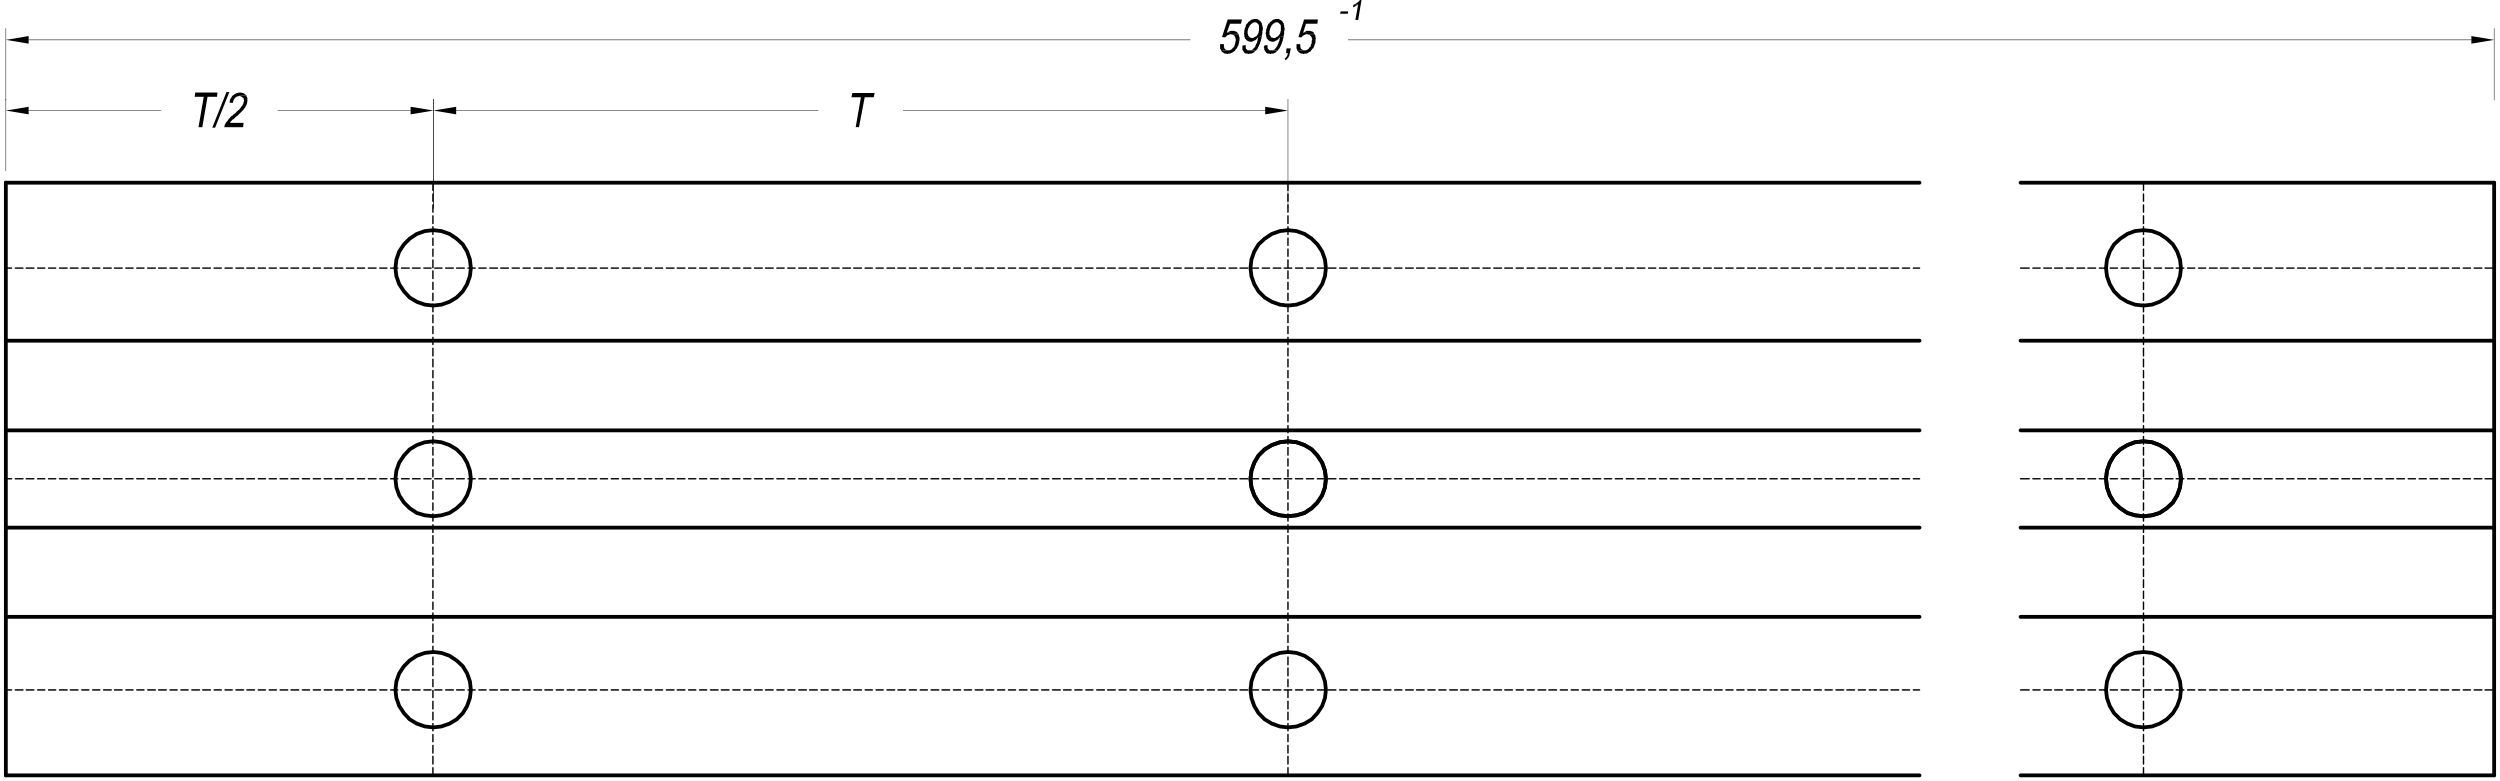 <?xml version="1.0" encoding="utf-8"?>
<!-- Generator: Adobe Illustrator 23.1.0, SVG Export Plug-In . SVG Version: 6.00 Build 0)  -->
<svg version="1.1" id="Ebene_1" xmlns="http://www.w3.org/2000/svg" xmlns:xlink="http://www.w3.org/1999/xlink" x="0px" y="0px"
	 viewBox="0 0 334.886 104.644" style="enable-background:new 0 0 334.886 104.644;" xml:space="preserve">
<style type="text/css">
	
		.st0{clip-path:url(#SVGID_2_);fill:none;stroke:#020203;stroke-width:0.508;stroke-linecap:round;stroke-linejoin:round;stroke-miterlimit:10;}
	.st1{fill:none;stroke:#020203;stroke-width:0.191;stroke-linecap:round;stroke-linejoin:round;stroke-miterlimit:10;}
	
		.st2{clip-path:url(#SVGID_4_);fill:none;stroke:#020203;stroke-width:0.508;stroke-linecap:round;stroke-linejoin:round;stroke-miterlimit:10;}
	.st3{fill:none;stroke:#020203;stroke-width:0.508;stroke-linecap:round;stroke-linejoin:round;stroke-miterlimit:10;}
	.st4{fill:none;stroke:#020203;stroke-width:0.064;stroke-linecap:round;stroke-linejoin:round;stroke-miterlimit:10;}
	.st5{fill-rule:evenodd;clip-rule:evenodd;fill:#020203;}
	.st6{fill:#020203;}
	
		.st7{clip-path:url(#SVGID_6_);fill:none;stroke:#020203;stroke-width:0.508;stroke-linecap:round;stroke-linejoin:round;stroke-miterlimit:10;}
</style>
<g>
	<defs>
		<rect id="SVGID_1_" width="334.886" height="104.644"/>
	</defs>
	<clipPath id="SVGID_2_">
		<use xlink:href="#SVGID_1_"  style="overflow:visible;"/>
	</clipPath>
	<path class="st0" d="M270.667,57.651h63.435 M0.784,57.651h256.344 M0.784,103.86V24.471"/>
</g>
<path class="st1" d="M188.291,64.134h1.017 M186.829,64.134h0.954 M185.367,64.134h0.954 M183.842,64.134h1.017
	 M182.38,64.134h1.017 M180.918,64.134h0.953 M179.457,64.134h0.953 M177.93,64.134h1.017 M176.47,64.134
	h1.017 M175.007,64.134h0.953 M173.545,64.134h0.953 M172.019,64.134h1.017 M170.557,64.134h1.017
	 M169.095,64.134h0.954 M167.633,64.134h0.954 M166.109,64.134h1.017 M164.647,64.134h1.017 M163.184,64.134
	h0.954 M161.722,64.134h0.954 M160.197,64.134h1.017 M158.735,64.134h1.017 M157.273,64.134h0.953
	 M155.811,64.134h0.953 M154.286,64.134h1.017 M152.824,64.134h1.017 M151.363,64.134h0.953 M149.9,64.134
	h0.953 M148.375,64.134h1.017 M146.912,64.134h1.017 M145.45,64.134h0.954 M143.988,64.134h0.954
	 M142.463,64.134h1.017 M141.001,64.134h1.017 M139.54,64.134h0.954 M138.077,64.134h0.954 M136.553,64.134
	h1.017 M135.09,64.134h0.953 M133.628,64.134h0.953 M132.102,64.134h1.017 M130.641,64.134h1.017
	 M129.179,64.134h0.953 M127.717,64.134h0.953 M126.191,64.134h1.017 M124.729,64.134h1.017 M123.267,64.134
	h0.954 M121.805,64.134h0.954 M120.281,64.134h1.017 M118.819,64.134h1.017 M117.356,64.134h0.954
	 M115.894,64.134h0.954 M114.369,64.134h1.017 M112.907,64.134h1.017 M111.445,64.134h0.953 M109.983,64.134
	h0.953 M108.458,64.134h1.017 M106.996,64.134h1.017 M105.534,64.134h0.953 M104.072,64.134h0.953
	 M102.546,64.134h1.017 M101.084,64.134h1.017 M99.622,64.134h0.954 M98.161,64.134h0.953 M96.635,64.134
	h1.017 M95.173,64.134h1.017 M93.712,64.134h0.954 M92.249,64.134h0.954 M90.725,64.134h1.017 M89.263,64.134
	h1.017 M87.8,64.134h0.953 M86.338,64.134h0.953 M84.813,64.134h1.017 M83.351,64.134h1.017 M81.889,64.134
	h0.953 M80.427,64.134h0.953 M78.901,64.134h1.017 M77.439,64.134h1.017 M75.978,64.134h0.953 M74.516,64.134
	h0.953 M72.99,64.134h1.017 M71.528,64.134h1.017 M70.066,64.134h0.954 M68.604,64.134h0.954
	 M67.079,64.134h1.017 M65.617,64.134h1.017 M64.155,64.134h0.953 M62.694,64.134h0.954 M61.168,64.134
	h1.017 M59.706,64.134h1.017 M58.244,64.134h0.953 M56.782,64.134h0.953 M55.256,64.134h1.017 M53.794,64.134
	h1.017 M52.333,64.134h0.953 M50.871,64.134h0.953 M49.345,64.134h1.017 M47.883,64.134h0.954 M46.421,64.134
	h0.954 M44.897,64.134h1.017 M43.434,64.134h1.017 M41.972,64.134h0.953 M40.51,64.134h0.954
	 M38.985,64.134h1.017 M37.523,64.134h1.017 M36.061,64.134h0.953 M34.599,64.134h0.953 M33.074,64.134h1.017
	 M31.611,64.134h1.017 M30.151,64.134h0.953 M28.688,64.134h0.953 M27.162,64.134h1.017 M25.7,64.134h1.017
	 M24.238,64.134h0.954 M22.776,64.134h0.954 M21.252,64.134h1.017 M19.789,64.134h1.017 M18.328,64.134
	h0.953 M16.865,64.134h0.954 M15.341,64.134h1.017 M13.878,64.134h1.017 M12.416,64.134h0.953 M10.954,64.134
	h0.953 M9.428,64.134h1.017 M7.968,64.134h1.016 M6.505,64.134h0.953 M5.043,64.134h0.953 M3.517,64.134
	H4.535 M2.055,64.134h1.017 M0.784,64.134h0.763"/>
<path class="st1" d="M254.841,64.134h0.954 M253.316,64.134h1.017 M251.854,64.134h1.017 M250.391,64.134h0.954
	 M248.93,64.134h0.953 M247.404,64.134h1.017 M245.943,64.134h1.017 M244.481,64.134h0.953 M243.019,64.134
	h0.953 M241.493,64.134h1.017 M240.031,64.134h1.017 M238.569,64.134h0.954 M237.107,64.134h0.954
	 M235.582,64.134h1.016 M234.12,64.134h1.017 M232.658,64.134h0.954 M231.196,64.134h0.954
	 M229.67,64.134h1.018 M228.209,64.134h1.017 M226.747,64.134h0.953 M225.221,64.134h1.017 M223.759,64.134
	h1.018 M222.297,64.134h0.954 M220.836,64.134h0.953 M219.31,64.134h1.017 M217.848,64.134h1.017
	 M216.386,64.134h0.954 M214.924,64.134h0.954 M213.399,64.134h1.017 M211.937,64.134h1.017
	 M210.475,64.134h0.954 M209.013,64.134h0.954 M207.487,64.134h1.017 M206.026,64.134h1.017
	 M204.564,64.134h0.953 M203.102,64.134h0.953 M201.576,64.134h1.017 M200.115,64.134h1.016
	 M198.653,64.134h0.953 M197.191,64.134h0.953 M195.665,64.134h1.017 M194.203,64.134h1.017 M192.741,64.134
	h0.953 M191.279,64.134h0.954 M189.754,64.134h1.017"/>
<line class="st1" x1="256.302" y1="64.134" x2="257.13" y2="64.134"/>
<path class="st1" d="M331.433,64.134h1.016 M329.97,64.134h0.954 M328.508,64.134h0.954 M326.983,64.134
	h1.017 M325.521,64.134h1.017 M324.059,64.134h0.954 M322.597,64.134h0.953 M321.071,64.134h1.017
	 M319.61,64.134h1.016 M318.148,64.134h0.953 M316.686,64.134h0.953 M315.16,64.134h1.017
	 M313.698,64.134h1.017 M312.236,64.134h0.954 M310.774,64.134h0.954 M309.249,64.134h1.017
	 M307.787,64.134h1.017 M306.325,64.134h0.954 M304.864,64.134h0.953 M303.338,64.134h1.017
	 M301.876,64.134h1.017 M300.414,64.134h0.953 M298.952,64.134h0.953 M297.427,64.134h1.016
	 M295.965,64.134h1.017 M294.503,64.134h0.953 M293.041,64.134h0.953 M291.515,64.134h1.017
	 M290.053,64.134h1.018 M288.591,64.134h0.954 M287.129,64.134h0.954 M285.604,64.134h1.017
	 M284.142,64.134h1.017 M282.68,64.134h0.954 M281.218,64.134h0.954 M279.693,64.134h1.017
	 M278.232,64.134h1.017 M276.769,64.134h0.953 M275.243,64.134h1.018 M273.782,64.134h1.017
	 M272.32,64.134h0.953 M270.667,64.134h1.144"/>
<line class="st1" x1="332.895" y1="64.134" x2="334.103" y2="64.134"/>
<g>
	<defs>
		<rect id="SVGID_3_" width="334.886" height="104.644"/>
	</defs>
	<clipPath id="SVGID_4_">
		<use xlink:href="#SVGID_3_"  style="overflow:visible;"/>
	</clipPath>
	<path class="st2" d="M334.102,103.86v-79.388 M270.667,70.681h63.435 M0.784,70.681h256.344"/>
</g>
<polygon class="st3" points="63.075,64.134 62.948,63.053 62.567,61.973 61.994,61.019 61.168,60.194 
	60.215,59.621 59.134,59.24 58.054,59.113 56.91,59.24 55.829,59.621 54.876,60.194 54.113,61.019 
	53.477,61.973 53.096,63.053 52.969,64.134 53.096,65.278 53.477,66.359 54.113,67.312 54.876,68.075 
	55.829,68.711 56.91,69.028 58.054,69.155 59.134,69.028 60.215,68.711 61.168,68.075 61.994,67.312 
	62.567,66.359 62.948,65.278 "/>
<polygon class="st3" points="177.613,64.134 177.486,63.053 177.104,61.973 176.469,61.019 175.706,60.194 
	174.753,59.621 173.672,59.24 172.528,59.113 171.447,59.24 170.366,59.621 169.414,60.194 
	168.587,61.019 168.015,61.973 167.634,63.053 167.507,64.134 167.634,65.278 168.015,66.359 
	168.587,67.312 169.414,68.075 170.366,68.711 171.447,69.028 172.528,69.155 173.672,69.028 
	174.753,68.711 175.706,68.075 176.469,67.312 177.104,66.359 177.486,65.278 "/>
<polygon class="st3" points="292.152,64.134 292.025,63.053 291.643,61.973 291.071,61.019 290.245,60.194 
	289.292,59.621 288.275,59.24 287.131,59.113 285.986,59.24 284.969,59.621 284.016,60.194 
	283.189,61.019 282.618,61.973 282.236,63.053 282.109,64.134 282.236,65.278 282.618,66.359 
	283.189,67.312 284.016,68.075 284.969,68.711 285.986,69.028 287.131,69.155 288.275,69.028 
	289.292,68.711 290.245,68.075 291.071,67.312 291.643,66.359 292.025,65.278 "/>
<path class="st4" d="M3.835,5.34h155.599 M331.05,5.34h-150.45 M0.784,13.412V3.814 M334.102,13.412V3.814"/>
<polyline class="st5" points="331.051,4.831 331.051,5.848 334.103,5.34 "/>
<polyline class="st5" points="3.836,4.831 3.836,5.848 0.785,5.34 "/>
<polygon class="st6" points="163.439,5.912 163.439,6.483 163.503,6.611 163.567,6.674 163.567,6.802 
	164.52,6.738 164.329,6.738 164.265,6.674 164.138,6.611 164.075,6.547 164.011,6.483 164.011,6.42 
	163.948,6.294 163.948,6.039 163.948,5.912 "/>
<polyline class="st5" points="165.918,4.577 164.901,4.577 165.028,4.641 165.155,4.641 165.219,4.704 
	165.346,4.768 165.41,4.895 165.473,5.022 165.473,5.086 165.537,5.213 165.537,5.467 165.473,5.658 
	165.473,5.785 165.41,5.912 165.41,6.039 165.346,6.166 165.282,6.293 165.219,6.357 165.092,6.484 
	164.965,6.611 164.837,6.675 164.71,6.738 164.52,6.738 163.566,6.802 163.63,6.865 163.693,6.929 
	163.757,6.992 163.884,7.056 163.948,7.119 164.075,7.183 164.265,7.183 164.393,7.247 164.52,7.183 
	164.774,7.183 164.901,7.119 165.028,7.056 165.155,6.992 165.219,6.929 165.346,6.865 165.473,6.738 
	165.473,6.675 165.6,6.547 165.664,6.484 165.727,6.357 165.791,6.23 165.854,6.103 165.918,5.975 
	165.918,5.848 165.982,5.721 165.982,5.53 166.045,5.403 166.045,5.022 165.982,4.895 165.982,4.768 
	165.918,4.704 "/>
<polygon class="st6" points="165.219,4.132 165.092,4.132 164.837,4.132 164.71,4.195 164.584,4.258 
	164.456,4.322 164.329,4.385 165.791,4.45 165.727,4.322 165.6,4.258 165.537,4.195 165.41,4.195 
	165.346,4.132 "/>
<polyline class="st5" points="166.363,2.607 164.456,2.607 163.693,4.958 164.138,5.022 164.138,4.958 
	164.265,4.895 164.329,4.768 164.456,4.705 164.52,4.705 164.647,4.641 164.774,4.577 165.918,4.577 
	165.855,4.514 165.791,4.45 164.329,4.386 164.774,3.179 166.236,3.179 "/>
<polyline class="st5" points="166.871,6.039 166.426,6.103 166.426,6.675 166.49,6.738 166.553,6.866 
	166.617,6.929 166.68,7.056 166.807,7.12 166.871,7.183 167.125,7.183 167.252,7.247 167.38,7.183 
	167.634,7.183 167.761,7.12 167.888,7.056 168.015,6.992 168.079,6.866 168.206,6.802 167.38,6.738 
	167.125,6.738 167.062,6.675 166.998,6.611 166.935,6.548 166.871,6.42 166.871,6.166 "/>
<polyline class="st5" points="169.032,4.894 168.523,4.958 168.523,5.148 168.46,5.276 168.46,5.466 
	168.396,5.593 168.396,5.721 168.333,5.784 168.269,5.911 168.206,6.038 168.142,6.229 168.079,6.356 
	167.951,6.419 167.888,6.547 167.824,6.61 167.697,6.674 167.634,6.737 167.379,6.737 168.206,6.801 
	168.269,6.737 168.396,6.61 168.46,6.483 168.523,6.356 168.587,6.229 168.651,6.165 168.651,6.038 
	168.714,5.975 168.778,5.847 168.778,5.721 168.841,5.593 168.905,5.466 168.905,5.339 168.968,5.212 
	168.968,5.085 "/>
<polyline class="st5" points="167.252,2.924 167.188,2.988 167.125,3.115 166.998,3.178 166.934,3.305 
	166.871,3.433 166.871,3.56 166.807,3.687 166.744,3.814 166.744,3.941 166.68,4.068 166.68,4.386 
	166.617,4.513 166.68,4.64 166.68,4.894 166.744,5.022 166.744,5.085 167.76,5.085 167.634,5.085 
	167.506,5.022 167.443,5.022 167.316,4.894 167.252,4.831 167.188,4.704 167.188,4.64 167.125,4.513 
	167.125,4.132 167.188,4.005 167.188,3.877 167.252,3.751 167.316,3.623 167.379,3.496 167.443,3.369 
	167.506,3.305 167.57,3.305 167.634,3.178 167.76,3.115 167.888,3.051 168.015,2.988 168.142,2.988 "/>
<polyline class="st5" points="168.143,2.543 167.952,2.543 167.825,2.607 167.698,2.607 167.571,2.67 
	167.444,2.797 167.316,2.861 167.253,2.924 168.143,2.988 168.207,2.988 168.333,3.052 168.397,3.115 
	168.524,3.179 168.588,3.305 168.652,3.433 168.652,4.132 168.588,4.259 168.588,4.386 168.524,4.513 
	168.461,4.641 168.397,4.704 168.333,4.831 168.207,4.894 168.079,4.958 167.952,5.022 167.889,5.086 
	166.744,5.086 166.808,5.213 166.872,5.213 166.935,5.34 166.999,5.403 167.126,5.467 167.189,5.53 
	167.316,5.53 167.444,5.594 167.698,5.594 167.825,5.53 167.952,5.467 168.079,5.403 168.143,5.403 
	168.27,5.276 168.333,5.213 168.461,5.086 168.524,4.958 169.033,4.894 169.033,4.704 169.096,4.577 
	169.096,4.132 169.16,4.005 169.16,3.624 169.096,3.56 169.096,3.369 169.033,3.242 169.033,3.115 
	168.969,3.052 168.905,2.924 168.842,2.861 168.778,2.797 168.715,2.733 168.588,2.67 168.524,2.607 
	168.397,2.543 168.27,2.543 "/>
<polyline class="st5" points="169.795,6.039 169.35,6.103 169.35,6.166 169.286,6.293 169.35,6.42 
	169.35,6.675 169.413,6.738 169.477,6.866 169.541,6.929 169.604,7.056 169.731,7.12 169.795,7.183 
	170.049,7.183 170.176,7.247 170.303,7.183 170.557,7.183 170.685,7.12 170.812,7.056 170.939,6.992 
	171.002,6.866 171.13,6.802 170.303,6.738 170.049,6.738 169.985,6.675 169.922,6.611 169.858,6.548 
	169.795,6.42 169.795,6.166 "/>
<polyline class="st5" points="171.956,4.894 171.448,4.958 171.448,5.148 171.385,5.276 171.385,5.466 
	171.321,5.593 171.257,5.721 171.257,5.784 171.194,5.911 171.13,6.038 171.066,6.229 170.939,6.356 
	170.875,6.419 170.812,6.547 170.749,6.61 170.621,6.674 170.494,6.737 170.304,6.737 171.13,6.801 
	171.194,6.737 171.257,6.61 171.385,6.483 171.448,6.356 171.511,6.229 171.575,6.165 171.575,6.038 
	171.638,5.975 171.702,5.847 171.702,5.721 171.766,5.593 171.829,5.466 171.829,5.339 171.893,5.212 
	171.893,5.085 "/>
<polyline class="st5" points="170.177,2.924 170.113,2.988 170.05,3.115 169.923,3.178 169.859,3.305 
	169.796,3.433 169.732,3.56 169.732,3.687 169.668,3.814 169.605,3.941 169.605,4.259 169.541,4.386 
	169.541,4.513 169.605,4.64 169.605,4.894 169.668,5.022 169.668,5.085 170.686,5.085 170.558,5.085 
	170.431,5.022 170.304,5.022 170.241,4.894 170.177,4.831 170.113,4.704 170.05,4.64 170.05,4.132 
	170.113,4.005 170.113,3.877 170.177,3.751 170.241,3.623 170.304,3.496 170.367,3.369 170.431,3.305 
	170.558,3.178 170.686,3.115 170.813,3.051 170.939,2.988 171.067,2.988 "/>
<polyline class="st5" points="171.066,2.543 170.812,2.543 170.748,2.607 170.621,2.607 170.494,2.67 
	170.367,2.797 170.24,2.861 170.176,2.924 171.066,2.988 171.13,2.988 171.257,3.052 171.32,3.115 
	171.384,3.179 171.511,3.305 171.575,3.433 171.575,4.132 171.511,4.259 171.511,4.386 171.447,4.513 
	171.384,4.641 171.32,4.704 171.193,4.831 171.13,4.894 171.002,4.958 170.875,5.022 170.812,5.086 
	169.668,5.086 169.731,5.213 169.795,5.213 169.858,5.34 169.922,5.403 170.049,5.467 170.113,5.53 
	170.24,5.53 170.367,5.594 170.621,5.594 170.748,5.53 170.875,5.467 171.002,5.403 171.066,5.403 
	171.193,5.276 171.257,5.213 171.384,5.086 171.447,4.958 171.956,4.894 171.956,4.704 172.019,4.577 
	172.019,4.132 172.083,4.005 172.083,3.751 172.019,3.624 172.019,3.369 171.956,3.242 171.956,3.115 
	171.893,3.052 171.829,2.924 171.765,2.861 171.702,2.797 171.638,2.733 171.511,2.67 171.384,2.607 
	171.32,2.543 171.193,2.543 "/>
<polygon class="st6" points="172.338,6.483 172.274,7.119 172.528,7.119 172.465,7.246 172.465,7.374 
	172.402,7.5 172.338,7.564 172.338,7.628 172.211,7.755 172.083,7.819 172.211,8.072 172.274,8.009 
	172.402,7.946 172.465,7.819 172.592,7.691 172.592,7.628 172.656,7.564 172.72,7.437 172.72,7.31 
	172.783,7.119 172.91,6.483 "/>
<polygon class="st6" points="173.673,5.912 173.673,6.483 173.736,6.611 173.736,6.674 173.8,6.802 
	174.69,6.738 174.563,6.738 174.499,6.674 174.372,6.611 174.308,6.547 174.245,6.483 174.245,6.42 
	174.181,6.294 174.181,6.039 174.181,5.912 "/>
<polyline class="st5" points="176.088,4.577 175.071,4.577 175.134,4.577 175.261,4.641 175.389,4.641 
	175.452,4.704 175.516,4.768 175.643,4.895 175.706,5.022 175.706,5.086 175.77,5.213 175.77,5.34 
	175.706,5.467 175.706,5.785 175.643,5.912 175.58,6.039 175.58,6.166 175.516,6.293 175.389,6.357 
	175.325,6.484 175.198,6.611 175.071,6.675 174.944,6.738 174.689,6.738 173.8,6.802 173.863,6.865 
	173.927,6.929 173.99,6.992 174.054,7.056 174.181,7.119 174.245,7.183 174.499,7.183 174.626,7.247 
	174.753,7.183 175.007,7.183 175.134,7.119 175.261,7.056 175.325,6.992 175.452,6.929 175.58,6.865 
	175.643,6.738 175.706,6.675 175.77,6.547 175.897,6.484 175.961,6.357 176.024,6.23 176.088,6.103 
	176.088,5.975 176.152,5.848 176.215,5.721 176.215,5.276 176.278,5.149 176.215,5.022 176.215,4.768 
	176.152,4.704 "/>
<polygon class="st6" points="175.453,4.132 175.325,4.132 175.008,4.132 174.945,4.195 174.817,4.258 
	174.69,4.322 174.563,4.385 176.025,4.45 175.961,4.322 175.834,4.258 175.77,4.195 175.643,4.195 
	175.516,4.132 "/>
<polyline class="st5" points="176.533,2.607 174.69,2.607 173.927,4.958 174.308,5.022 174.372,4.958 
	174.435,4.895 174.563,4.768 174.69,4.705 174.817,4.641 174.944,4.577 176.088,4.577 176.025,4.514 
	176.025,4.45 174.563,4.386 174.944,3.179 176.469,3.179 "/>
<path class="st4" d="M55.002,14.81h-17.797 M3.835,14.81h17.734 M58.053,27.903V13.285 M0.784,22.882v-9.597"
	/>
<polyline class="st5" points="3.836,14.302 3.836,15.319 0.785,14.81 "/>
<polyline class="st5" points="55.003,14.302 55.003,15.319 58.054,14.81 "/>
<polyline class="st5" points="29.133,12.395 26.146,12.395 26.082,12.967 27.29,12.967 26.591,17.035 
	27.099,17.035 27.798,12.967 29.069,12.967 "/>
<polygon class="st5" points="28.434,17.098 30.341,12.331 30.722,12.331 28.815,17.098 "/>
<polyline class="st5" points="33.01,12.776 32.057,12.84 32.12,12.84 32.247,12.903 32.374,12.967 
	32.438,13.03 32.565,13.094 32.629,13.158 32.629,13.285 32.692,13.412 32.692,13.539 32.629,13.666 
	32.629,13.793 32.565,13.92 32.502,14.047 32.438,14.175 32.311,14.302 32.247,14.429 32.184,14.492 
	32.12,14.556 32.057,14.683 31.929,14.747 31.802,14.874 31.739,14.937 31.612,15.064 31.485,15.192 
	31.294,15.319 31.23,15.382 31.103,15.509 30.976,15.573 30.849,15.7 30.785,15.828 30.658,15.891 
	30.595,16.018 30.531,16.081 30.468,16.208 30.404,16.272 30.277,16.4 30.213,16.526 30.15,16.653 
	30.086,16.781 30.086,16.908 30.023,17.035 32.565,17.035 32.629,16.463 30.785,16.463 30.849,16.4 
	30.912,16.272 31.04,16.145 31.103,16.081 31.167,16.018 31.294,15.954 31.421,15.828 31.548,15.7 
	31.675,15.573 31.802,15.509 31.929,15.382 32.057,15.255 32.184,15.128 32.247,15.064 32.374,14.937 
	32.438,14.874 32.565,14.747 32.629,14.683 32.692,14.556 32.756,14.492 32.819,14.429 32.883,14.302 
	32.946,14.175 33.01,14.047 33.074,13.92 33.074,13.793 33.137,13.666 33.137,13.094 33.074,13.03 
	33.01,12.903 "/>
<polyline class="st5" points="32.184,12.395 31.993,12.395 31.866,12.459 31.739,12.459 31.612,12.522 
	31.485,12.586 31.358,12.649 31.294,12.713 31.231,12.776 31.103,12.84 31.04,12.967 30.976,13.094 
	30.913,13.158 30.849,13.285 30.786,13.412 30.786,13.603 30.722,13.73 31.167,13.793 31.231,13.666 
	31.231,13.539 31.294,13.412 31.358,13.285 31.421,13.222 31.485,13.094 31.612,13.031 31.676,12.967 
	31.803,12.903 31.93,12.903 32.057,12.84 33.01,12.776 32.947,12.713 32.82,12.649 32.756,12.586 
	32.693,12.522 32.565,12.459 32.438,12.459 32.311,12.395 "/>
<path class="st4" d="M169.478,14.81h-48.498 M61.105,14.81h48.498 M172.529,27.904V13.285 M58.054,27.904V13.285
	"/>
<polyline class="st5" points="61.105,14.302 61.105,15.319 58.054,14.81 "/>
<polyline class="st5" points="169.477,14.302 169.477,15.319 172.528,14.81 "/>
<polyline class="st5" points="117.166,12.458 114.179,12.458 114.051,13.03 115.323,13.03 114.624,17.034 
	115.068,17.034 115.831,13.03 117.039,13.03 "/>
<polygon class="st3" points="63.075,35.913 62.948,34.769 62.567,33.688 61.994,32.735 61.168,31.972 
	60.215,31.336 59.134,30.955 58.054,30.828 56.91,30.955 55.829,31.336 54.876,31.972 54.113,32.735 
	53.477,33.688 53.096,34.769 52.969,35.913 53.096,36.994 53.477,38.074 54.113,39.028 54.876,39.853 
	55.829,40.426 56.91,40.807 58.054,40.934 59.134,40.807 60.215,40.426 61.168,39.853 61.994,39.028 
	62.567,38.074 62.948,36.994 "/>
<polygon class="st3" points="63.075,92.419 62.948,91.275 62.567,90.194 61.994,89.241 61.168,88.478 
	60.215,87.843 59.134,87.461 58.054,87.334 56.91,87.461 55.829,87.843 54.876,88.478 54.113,89.241 
	53.477,90.194 53.096,91.275 52.969,92.419 53.096,93.5 53.477,94.58 54.113,95.534 54.876,96.36 
	55.829,96.932 56.91,97.313 58.054,97.44 59.134,97.313 60.215,96.932 61.168,96.36 61.994,95.534 
	62.567,94.58 62.948,93.5 "/>
<g>
	<defs>
		<rect id="SVGID_5_" width="334.886" height="104.644"/>
	</defs>
	<clipPath id="SVGID_6_">
		<use xlink:href="#SVGID_5_"  style="overflow:visible;"/>
	</clipPath>
	<path class="st7" d="M270.667,24.472h63.435 M0.784,24.472h256.344 M270.667,45.638h63.435 M0.784,45.638
		h256.344 M270.667,103.86h63.435 M0.784,103.86h256.344 M270.667,82.631h63.435 M0.784,82.631h256.344"/>
</g>
<path class="st1" d="M188.291,92.419h1.017 M186.829,92.419h0.954 M185.367,92.419h0.954 M183.842,92.419h1.017
	 M182.38,92.419h1.017 M180.918,92.419h0.953 M179.457,92.419h0.953 M177.93,92.419h1.017 M176.47,92.419
	h1.017 M175.007,92.419h0.953 M173.545,92.419h0.953 M172.019,92.419h1.017 M170.557,92.419h1.017
	 M169.095,92.419h0.954 M167.633,92.419h0.954 M166.109,92.419h1.017 M164.647,92.419h1.017 M163.184,92.419
	h0.954 M161.722,92.419h0.954 M160.197,92.419h1.017 M158.735,92.419h1.017 M157.273,92.419h0.953
	 M155.811,92.419h0.953 M154.286,92.419h1.017 M152.824,92.419h1.017 M151.363,92.419h0.953 M149.9,92.419
	h0.953 M148.375,92.419h1.017 M146.912,92.419h1.017 M145.45,92.419h0.954 M143.988,92.419h0.954
	 M142.463,92.419h1.017 M141.001,92.419h1.017 M139.54,92.419h0.954 M138.077,92.419h0.954 M136.553,92.419
	h1.017 M135.09,92.419h0.953 M133.628,92.419h0.953 M132.102,92.419h1.017 M130.641,92.419h1.017
	 M129.179,92.419h0.953 M127.717,92.419h0.953 M126.191,92.419h1.017 M124.729,92.419h1.017 M123.267,92.419
	h0.954 M121.805,92.419h0.954 M120.281,92.419h1.017 M118.819,92.419h1.017 M117.356,92.419h0.954
	 M115.894,92.419h0.954 M114.369,92.419h1.017 M112.907,92.419h1.017 M111.445,92.419h0.953 M109.983,92.419
	h0.953 M108.458,92.419h1.017 M106.996,92.419h1.017 M105.534,92.419h0.953 M104.072,92.419h0.953
	 M102.546,92.419h1.017 M101.084,92.419h1.017 M99.622,92.419h0.954 M98.161,92.419h0.953 M96.635,92.419
	h1.017 M95.173,92.419h1.017 M93.712,92.419h0.954 M92.249,92.419h0.954 M90.725,92.419h1.017 M89.263,92.419
	h1.017 M87.8,92.419h0.953 M86.338,92.419h0.953 M84.813,92.419h1.017 M83.351,92.419h1.017 M81.889,92.419
	h0.953 M80.427,92.419h0.953 M78.901,92.419h1.017 M77.439,92.419h1.017 M75.978,92.419h0.953 M74.516,92.419
	h0.953 M72.99,92.419h1.017 M71.528,92.419h1.017 M70.066,92.419h0.954 M68.604,92.419h0.954
	 M67.079,92.419h1.017 M65.617,92.419h1.017 M64.155,92.419h0.953 M62.694,92.419h0.954 M61.168,92.419
	h1.017 M59.706,92.419h1.017 M58.244,92.419h0.953 M56.782,92.419h0.953 M55.256,92.419h1.017 M53.794,92.419
	h1.017 M52.333,92.419h0.953 M50.871,92.419h0.953 M49.345,92.419h1.017 M47.883,92.419h0.954 M46.421,92.419
	h0.954 M44.897,92.419h1.017 M43.434,92.419h1.017 M41.972,92.419h0.953 M40.51,92.419h0.954
	 M38.985,92.419h1.017 M37.523,92.419h1.017 M36.061,92.419h0.953 M34.599,92.419h0.953 M33.074,92.419h1.017
	 M31.611,92.419h1.017 M30.151,92.419h0.953 M28.688,92.419h0.953 M27.162,92.419h1.017 M25.7,92.419h1.017
	 M24.238,92.419h0.954 M22.776,92.419h0.954 M21.252,92.419h1.017 M19.789,92.419h1.017 M18.328,92.419
	h0.953 M16.865,92.419h0.954 M15.341,92.419h1.017 M13.878,92.419h1.017 M12.416,92.419h0.953 M10.954,92.419
	h0.953 M9.428,92.419h1.017 M7.968,92.419h1.016 M6.505,92.419h0.953 M5.043,92.419h0.953 M3.517,92.419
	H4.535 M2.055,92.419h1.017 M0.784,92.419h0.763"/>
<path class="st1" d="M254.841,92.419h0.954 M253.316,92.419h1.017 M251.854,92.419h1.017 M250.391,92.419h0.954
	 M248.93,92.419h0.953 M247.404,92.419h1.017 M245.943,92.419h1.017 M244.481,92.419h0.953 M243.019,92.419
	h0.953 M241.493,92.419h1.017 M240.031,92.419h1.017 M238.569,92.419h0.954 M237.107,92.419h0.954
	 M235.582,92.419h1.016 M234.12,92.419h1.017 M232.658,92.419h0.954 M231.196,92.419h0.954
	 M229.67,92.419h1.018 M228.209,92.419h1.017 M226.747,92.419h0.953 M225.221,92.419h1.017 M223.759,92.419
	h1.018 M222.297,92.419h0.954 M220.836,92.419h0.953 M219.31,92.419h1.017 M217.848,92.419h1.017
	 M216.386,92.419h0.954 M214.924,92.419h0.954 M213.399,92.419h1.017 M211.937,92.419h1.017
	 M210.475,92.419h0.954 M209.013,92.419h0.954 M207.487,92.419h1.017 M206.026,92.419h1.017
	 M204.564,92.419h0.953 M203.102,92.419h0.953 M201.576,92.419h1.017 M200.115,92.419h1.016
	 M198.653,92.419h0.953 M197.191,92.419h0.953 M195.665,92.419h1.017 M194.203,92.419h1.017 M192.741,92.419
	h0.953 M191.279,92.419h0.954 M189.754,92.419h1.017"/>
<line class="st1" x1="256.302" y1="92.419" x2="257.13" y2="92.419"/>
<path class="st1" d="M331.433,92.419h1.016 M329.97,92.419h0.954 M328.508,92.419h0.954 M326.983,92.419
	h1.017 M325.521,92.419h1.017 M324.059,92.419h0.954 M322.597,92.419h0.953 M321.071,92.419h1.017
	 M319.61,92.419h1.016 M318.148,92.419h0.953 M316.686,92.419h0.953 M315.16,92.419h1.017
	 M313.698,92.419h1.017 M312.236,92.419h0.954 M310.774,92.419h0.954 M309.249,92.419h1.017
	 M307.787,92.419h1.017 M306.325,92.419h0.954 M304.864,92.419h0.953 M303.338,92.419h1.017
	 M301.876,92.419h1.017 M300.414,92.419h0.953 M298.952,92.419h0.953 M297.427,92.419h1.016
	 M295.965,92.419h1.017 M294.503,92.419h0.953 M293.041,92.419h0.953 M291.515,92.419h1.017
	 M290.053,92.419h1.018 M288.591,92.419h0.954 M287.129,92.419h0.954 M285.604,92.419h1.017
	 M284.142,92.419h1.017 M282.68,92.419h0.954 M281.218,92.419h0.954 M279.693,92.419h1.017
	 M278.232,92.419h1.017 M276.769,92.419h0.953 M275.243,92.419h1.018 M273.782,92.419h1.017
	 M272.32,92.419h0.953 M270.667,92.419h1.144"/>
<line class="st1" x1="332.895" y1="92.419" x2="334.103" y2="92.419"/>
<path class="st1" d="M188.291,35.913h1.017 M186.829,35.913h0.954 M185.367,35.913h0.954 M183.842,35.913h1.017
	 M182.38,35.913h1.017 M180.918,35.913h0.953 M179.457,35.913h0.953 M177.93,35.913h1.017 M176.47,35.913
	h1.017 M175.007,35.913h0.953 M173.545,35.913h0.953 M172.019,35.913h1.017 M170.557,35.913h1.017
	 M169.095,35.913h0.954 M167.633,35.913h0.954 M166.109,35.913h1.017 M164.647,35.913h1.017 M163.184,35.913
	h0.954 M161.722,35.913h0.954 M160.197,35.913h1.017 M158.735,35.913h1.017 M157.273,35.913h0.953
	 M155.811,35.913h0.953 M154.286,35.913h1.017 M152.824,35.913h1.017 M151.363,35.913h0.953 M149.9,35.913
	h0.953 M148.375,35.913h1.017 M146.912,35.913h1.017 M145.45,35.913h0.954 M143.988,35.913h0.954
	 M142.463,35.913h1.017 M141.001,35.913h1.017 M139.54,35.913h0.954 M138.077,35.913h0.954 M136.553,35.913
	h1.017 M135.09,35.913h0.953 M133.628,35.913h0.953 M132.102,35.913h1.017 M130.641,35.913h1.017
	 M129.179,35.913h0.953 M127.717,35.913h0.953 M126.191,35.913h1.017 M124.729,35.913h1.017 M123.267,35.913
	h0.954 M121.805,35.913h0.954 M120.281,35.913h1.017 M118.819,35.913h1.017 M117.356,35.913h0.954
	 M115.894,35.913h0.954 M114.369,35.913h1.017 M112.907,35.913h1.017 M111.445,35.913h0.953 M109.983,35.913
	h0.953 M108.458,35.913h1.017 M106.996,35.913h1.017 M105.534,35.913h0.953 M104.072,35.913h0.953
	 M102.546,35.913h1.017 M101.084,35.913h1.017 M99.622,35.913h0.954 M98.161,35.913h0.953 M96.635,35.913
	h1.017 M95.173,35.913h1.017 M93.712,35.913h0.954 M92.249,35.913h0.954 M90.725,35.913h1.017 M89.263,35.913
	h1.017 M87.8,35.913h0.953 M86.338,35.913h0.953 M84.813,35.913h1.017 M83.351,35.913h1.017 M81.889,35.913
	h0.953 M80.427,35.913h0.953 M78.901,35.913h1.017 M77.439,35.913h1.017 M75.978,35.913h0.953 M74.516,35.913
	h0.953 M72.99,35.913h1.017 M71.528,35.913h1.017 M70.066,35.913h0.954 M68.604,35.913h0.954
	 M67.079,35.913h1.017 M65.617,35.913h1.017 M64.155,35.913h0.953 M62.694,35.913h0.954 M61.168,35.913
	h1.017 M59.706,35.913h1.017 M58.244,35.913h0.953 M56.782,35.913h0.953 M55.256,35.913h1.017 M53.794,35.913
	h1.017 M52.333,35.913h0.953 M50.871,35.913h0.953 M49.345,35.913h1.017 M47.883,35.913h0.954 M46.421,35.913
	h0.954 M44.897,35.913h1.017 M43.434,35.913h1.017 M41.972,35.913h0.953 M40.51,35.913h0.954
	 M38.985,35.913h1.017 M37.523,35.913h1.017 M36.061,35.913h0.953 M34.599,35.913h0.953 M33.074,35.913h1.017
	 M31.611,35.913h1.017 M30.151,35.913h0.953 M28.688,35.913h0.953 M27.162,35.913h1.017 M25.7,35.913h1.017
	 M24.238,35.913h0.954 M22.776,35.913h0.954 M21.252,35.913h1.017 M19.789,35.913h1.017 M18.328,35.913
	h0.953 M16.865,35.913h0.954 M15.341,35.913h1.017 M13.878,35.913h1.017 M12.416,35.913h0.953 M10.954,35.913
	h0.953 M9.428,35.913h1.017 M7.968,35.913h1.016 M6.505,35.913h0.953 M5.043,35.913h0.953 M3.517,35.913
	H4.535 M2.055,35.913h1.017 M0.784,35.913h0.763"/>
<path class="st1" d="M254.841,35.913h0.954 M253.316,35.913h1.017 M251.854,35.913h1.017 M250.391,35.913h0.954
	 M248.93,35.913h0.953 M247.404,35.913h1.017 M245.943,35.913h1.017 M244.481,35.913h0.953 M243.019,35.913
	h0.953 M241.493,35.913h1.017 M240.031,35.913h1.017 M238.569,35.913h0.954 M237.107,35.913h0.954
	 M235.582,35.913h1.016 M234.12,35.913h1.017 M232.658,35.913h0.954 M231.196,35.913h0.954
	 M229.67,35.913h1.018 M228.209,35.913h1.017 M226.747,35.913h0.953 M225.221,35.913h1.017 M223.759,35.913
	h1.018 M222.297,35.913h0.954 M220.836,35.913h0.953 M219.31,35.913h1.017 M217.848,35.913h1.017
	 M216.386,35.913h0.954 M214.924,35.913h0.954 M213.399,35.913h1.017 M211.937,35.913h1.017
	 M210.475,35.913h0.954 M209.013,35.913h0.954 M207.487,35.913h1.017 M206.026,35.913h1.017
	 M204.564,35.913h0.953 M203.102,35.913h0.953 M201.576,35.913h1.017 M200.115,35.913h1.016
	 M198.653,35.913h0.953 M197.191,35.913h0.953 M195.665,35.913h1.017 M194.203,35.913h1.017 M192.741,35.913
	h0.953 M191.279,35.913h0.954 M189.754,35.913h1.017"/>
<line class="st1" x1="256.302" y1="35.913" x2="257.13" y2="35.913"/>
<path class="st1" d="M331.433,35.913h1.016 M329.97,35.913h0.954 M328.508,35.913h0.954 M326.983,35.913
	h1.017 M325.521,35.913h1.017 M324.059,35.913h0.954 M322.597,35.913h0.953 M321.071,35.913h1.017
	 M319.61,35.913h1.016 M318.148,35.913h0.953 M316.686,35.913h0.953 M315.16,35.913h1.017
	 M313.698,35.913h1.017 M312.236,35.913h0.954 M310.774,35.913h0.954 M309.249,35.913h1.017
	 M307.787,35.913h1.017 M306.325,35.913h0.954 M304.864,35.913h0.953 M303.338,35.913h1.017
	 M301.876,35.913h1.017 M300.414,35.913h0.953 M298.952,35.913h0.953 M297.427,35.913h1.016
	 M295.965,35.913h1.017 M294.503,35.913h0.953 M293.041,35.913h0.953 M291.515,35.913h1.017
	 M290.053,35.913h1.018 M288.591,35.913h0.954 M287.129,35.913h0.954 M285.604,35.913h1.017
	 M284.142,35.913h1.017 M282.68,35.913h0.954 M281.218,35.913h0.954 M279.693,35.913h1.017
	 M278.232,35.913h1.017 M276.769,35.913h0.953 M275.243,35.913h1.018 M273.782,35.913h1.017
	 M272.32,35.913h0.953 M270.667,35.913h1.144"/>
<line class="st1" x1="332.895" y1="35.913" x2="334.103" y2="35.913"/>
<polygon class="st3" points="177.613,64.134 177.486,63.053 177.104,61.973 176.469,61.019 175.706,60.194 
	174.753,59.621 173.672,59.24 172.528,59.113 171.447,59.24 170.366,59.621 169.414,60.194 
	168.587,61.019 168.015,61.973 167.634,63.053 167.507,64.134 167.634,65.278 168.015,66.359 
	168.587,67.312 169.414,68.075 170.366,68.711 171.447,69.028 172.528,69.155 173.672,69.028 
	174.753,68.711 175.706,68.075 176.469,67.312 177.104,66.359 177.486,65.278 "/>
<polygon class="st3" points="177.613,35.913 177.486,34.769 177.104,33.688 176.469,32.735 175.706,31.972 
	174.753,31.336 173.672,30.955 172.528,30.828 171.447,30.955 170.366,31.336 169.414,31.972 
	168.587,32.735 168.015,33.688 167.634,34.769 167.507,35.913 167.634,36.994 168.015,38.074 
	168.587,39.028 169.414,39.853 170.366,40.426 171.447,40.807 172.528,40.934 173.672,40.807 
	174.753,40.426 175.706,39.853 176.469,39.028 177.104,38.074 177.486,36.994 "/>
<polygon class="st3" points="177.613,92.419 177.486,91.275 177.104,90.194 176.469,89.241 175.706,88.478 
	174.753,87.843 173.672,87.461 172.528,87.334 171.447,87.461 170.366,87.843 169.414,88.478 
	168.587,89.241 168.015,90.194 167.634,91.275 167.507,92.419 167.634,93.5 168.015,94.58 
	168.587,95.534 169.414,96.36 170.366,96.932 171.447,97.313 172.528,97.44 173.672,97.313 
	174.753,96.932 175.706,96.36 176.469,95.534 177.104,94.58 177.486,93.5 "/>
<polygon class="st3" points="292.152,64.134 292.025,63.053 291.643,61.973 291.071,61.019 290.245,60.194 
	289.292,59.621 288.275,59.24 287.131,59.113 285.986,59.24 284.969,59.621 284.016,60.194 
	283.189,61.019 282.618,61.973 282.236,63.053 282.109,64.134 282.236,65.278 282.618,66.359 
	283.189,67.312 284.016,68.075 284.969,68.711 285.986,69.028 287.131,69.155 288.275,69.028 
	289.292,68.711 290.245,68.075 291.071,67.312 291.643,66.359 292.025,65.278 "/>
<polygon class="st3" points="292.152,35.913 292.025,34.769 291.643,33.688 291.071,32.735 290.245,31.972 
	289.292,31.336 288.275,30.955 287.131,30.828 285.986,30.955 284.969,31.336 284.016,31.972 
	283.189,32.735 282.618,33.688 282.236,34.769 282.109,35.913 282.236,36.994 282.618,38.074 
	283.189,39.028 284.016,39.853 284.969,40.426 285.986,40.807 287.131,40.934 288.275,40.807 
	289.292,40.426 290.245,39.853 291.071,39.028 291.643,38.074 292.025,36.994 "/>
<polygon class="st3" points="292.152,92.419 292.025,91.275 291.643,90.194 291.071,89.241 290.245,88.478 
	289.292,87.843 288.275,87.461 287.131,87.334 285.986,87.461 284.969,87.843 284.016,88.478 
	283.189,89.241 282.618,90.194 282.236,91.275 282.109,92.419 282.236,93.5 282.618,94.58 
	283.189,95.534 284.016,96.36 284.969,96.932 285.986,97.313 287.131,97.44 288.275,97.313 
	289.292,96.932 290.245,96.36 291.071,95.534 291.643,94.58 292.025,93.5 "/>
<path class="st1" d="M287.13,26.951v-0.954 M287.13,28.413v-0.954 M287.13,29.938v-1.017 M287.13,31.4v-1.017
	 M287.13,32.862V31.908 M287.13,34.324v-0.953 M287.13,35.85v-1.017 M287.13,37.311v-1.017 M287.13,38.773v-0.954
	 M287.13,40.235v-0.954 M287.13,41.761v-1.017 M287.13,43.223v-1.017 M287.13,44.684v-0.953 M287.13,46.146v-0.953
	 M287.13,47.672V46.654 M287.13,49.134v-1.017 M287.13,50.595v-0.953 M287.13,52.057v-0.953 M287.13,53.583v-1.017
	 M287.13,55.045v-1.017 M287.13,56.507v-0.953 M287.13,57.968v-0.952 M287.13,59.494v-1.017 M287.13,60.956v-1.017
	 M287.13,62.418V61.464 M287.13,63.88v-0.953 M287.13,65.405v-1.017 M287.13,66.867v-1.017 M287.13,68.33v-0.954
	 M287.13,69.791v-0.953 M287.13,71.317v-1.017 M287.13,72.778v-1.017 M287.13,74.24v-0.953 M287.13,75.703V74.749
	 M287.13,77.228v-1.017 M287.13,78.69v-1.017 M287.13,80.152v-0.954 M287.13,81.613v-0.953 M287.13,83.139v-1.017
	 M287.13,84.601v-1.017 M287.13,86.063v-0.953 M287.13,87.525v-0.954 M287.13,89.05v-1.017 M287.13,90.513v-1.017
	 M287.13,91.975V91.021 M287.13,93.436v-0.953 M287.13,94.961v-1.017 M287.13,96.423v-1.017 M287.13,97.886v-0.954
	 M287.13,99.347v-0.953 M287.13,100.873v-1.017 M287.13,102.335v-1.017 M287.13,103.86v-1.017"/>
<line class="st1" x1="287.13" y1="25.488" x2="287.13" y2="24.471"/>
<path class="st1" d="M172.528,26.951v-0.954 M172.528,28.413v-0.954 M172.528,29.938v-1.017 M172.528,31.4v-1.017
	 M172.528,32.862V31.908 M172.528,34.324v-0.953 M172.528,35.85v-1.017 M172.528,37.311v-1.017
	 M172.528,38.773v-0.954 M172.528,40.235v-0.954 M172.528,41.761v-1.017 M172.528,43.223v-1.017
	 M172.528,44.684v-0.953 M172.528,46.146v-0.953 M172.528,47.672V46.654 M172.528,49.134v-1.017 M172.528,50.595
	v-0.953 M172.528,52.057v-0.953 M172.528,53.583v-1.017 M172.528,55.045v-1.017 M172.528,56.507v-0.953
	 M172.528,57.968v-0.952 M172.528,59.494v-1.017 M172.528,60.956v-1.017 M172.528,62.418V61.464 M172.528,63.88
	v-0.953 M172.528,65.405v-1.017 M172.528,66.867v-1.017 M172.528,68.33v-0.954 M172.528,69.791v-0.953
	 M172.528,71.317v-1.017 M172.528,72.778v-1.017 M172.528,74.24v-0.953 M172.528,75.703V74.749
	 M172.528,77.228v-1.017 M172.528,78.69v-1.017 M172.528,80.152v-0.954 M172.528,81.613v-0.953
	 M172.528,83.139v-1.017 M172.528,84.601v-1.017 M172.528,86.063v-0.953 M172.528,87.525v-0.954 M172.528,89.05
	v-1.017 M172.528,90.513v-1.017 M172.528,91.975V91.021 M172.528,93.436v-0.953 M172.528,94.961v-1.017
	 M172.528,96.423v-1.017 M172.528,97.886v-0.954 M172.528,99.347v-0.953 M172.528,100.873v-1.017
	 M172.528,102.335v-1.017 M172.528,103.86v-1.017"/>
<line class="st1" x1="172.528" y1="25.488" x2="172.528" y2="24.471"/>
<path class="st1" d="M57.99,26.951v-0.954 M57.99,28.413v-0.954 M57.99,29.938v-1.017 M57.99,31.4v-1.017
	 M57.99,32.862V31.908 M57.99,34.324v-0.953 M57.99,35.85v-1.017 M57.99,37.311v-1.017 M57.99,38.773
	v-0.954 M57.99,40.235v-0.954 M57.99,41.761v-1.017 M57.99,43.223v-1.017 M57.99,44.684v-0.953 M57.99,46.146
	v-0.953 M57.99,47.672V46.654 M57.99,49.134v-1.017 M57.99,50.595v-0.953 M57.99,52.057v-0.953 M57.99,53.583
	v-1.017 M57.99,55.045v-1.017 M57.99,56.507v-0.953 M57.99,57.968v-0.952 M57.99,59.494v-1.017 M57.99,60.956
	v-1.017 M57.99,62.418V61.464 M57.99,63.88v-0.953 M57.99,65.405v-1.017 M57.99,66.867v-1.017 M57.99,68.33
	v-0.954 M57.99,69.791v-0.953 M57.99,71.317v-1.017 M57.99,72.778v-1.017 M57.99,74.24v-0.953
	 M57.99,75.703V74.749 M57.99,77.228v-1.017 M57.99,78.69v-1.017 M57.99,80.152v-0.954 M57.99,81.613
	v-0.953 M57.99,83.139v-1.017 M57.99,84.601v-1.017 M57.99,86.063v-0.953 M57.99,87.525v-0.954 M57.99,89.05
	v-1.017 M57.99,90.513v-1.017 M57.99,91.975V91.021 M57.99,93.436v-0.953 M57.99,94.961v-1.017 M57.99,96.423
	v-1.017 M57.99,97.886v-0.954 M57.99,99.347v-0.953 M57.99,100.873v-1.017 M57.99,102.335v-1.017
	 M57.99,103.86v-1.017"/>
<line class="st1" x1="57.99" y1="25.488" x2="57.99" y2="24.471"/>
<polygon class="st6" points="179.584,1.526 179.52,1.844 180.537,1.844 180.601,1.526 "/>
<polygon class="st6" points="181.427,0.573 181.364,0.636 181.299,0.636 181.236,0.954 181.364,0.954 
	181.427,0.891 181.49,0.891 181.554,0.827 181.618,0.764 181.681,0.764 181.745,0.699 181.809,0.699 
	181.872,0.636 181.936,0.573 "/>
<polygon class="st6" points="182.19,0 182.126,0.063 182.062,0.127 182.062,0.19 181.998,0.19 
	181.935,0.254 181.871,0.318 181.808,0.382 181.744,0.382 181.681,0.445 181.618,0.508 181.554,0.508 
	181.427,0.572 181.935,0.572 181.554,2.669 181.935,2.669 182.38,0 "/>
<g>
</g>
<g>
</g>
<g>
</g>
<g>
</g>
<g>
</g>
<g>
</g>
</svg>
